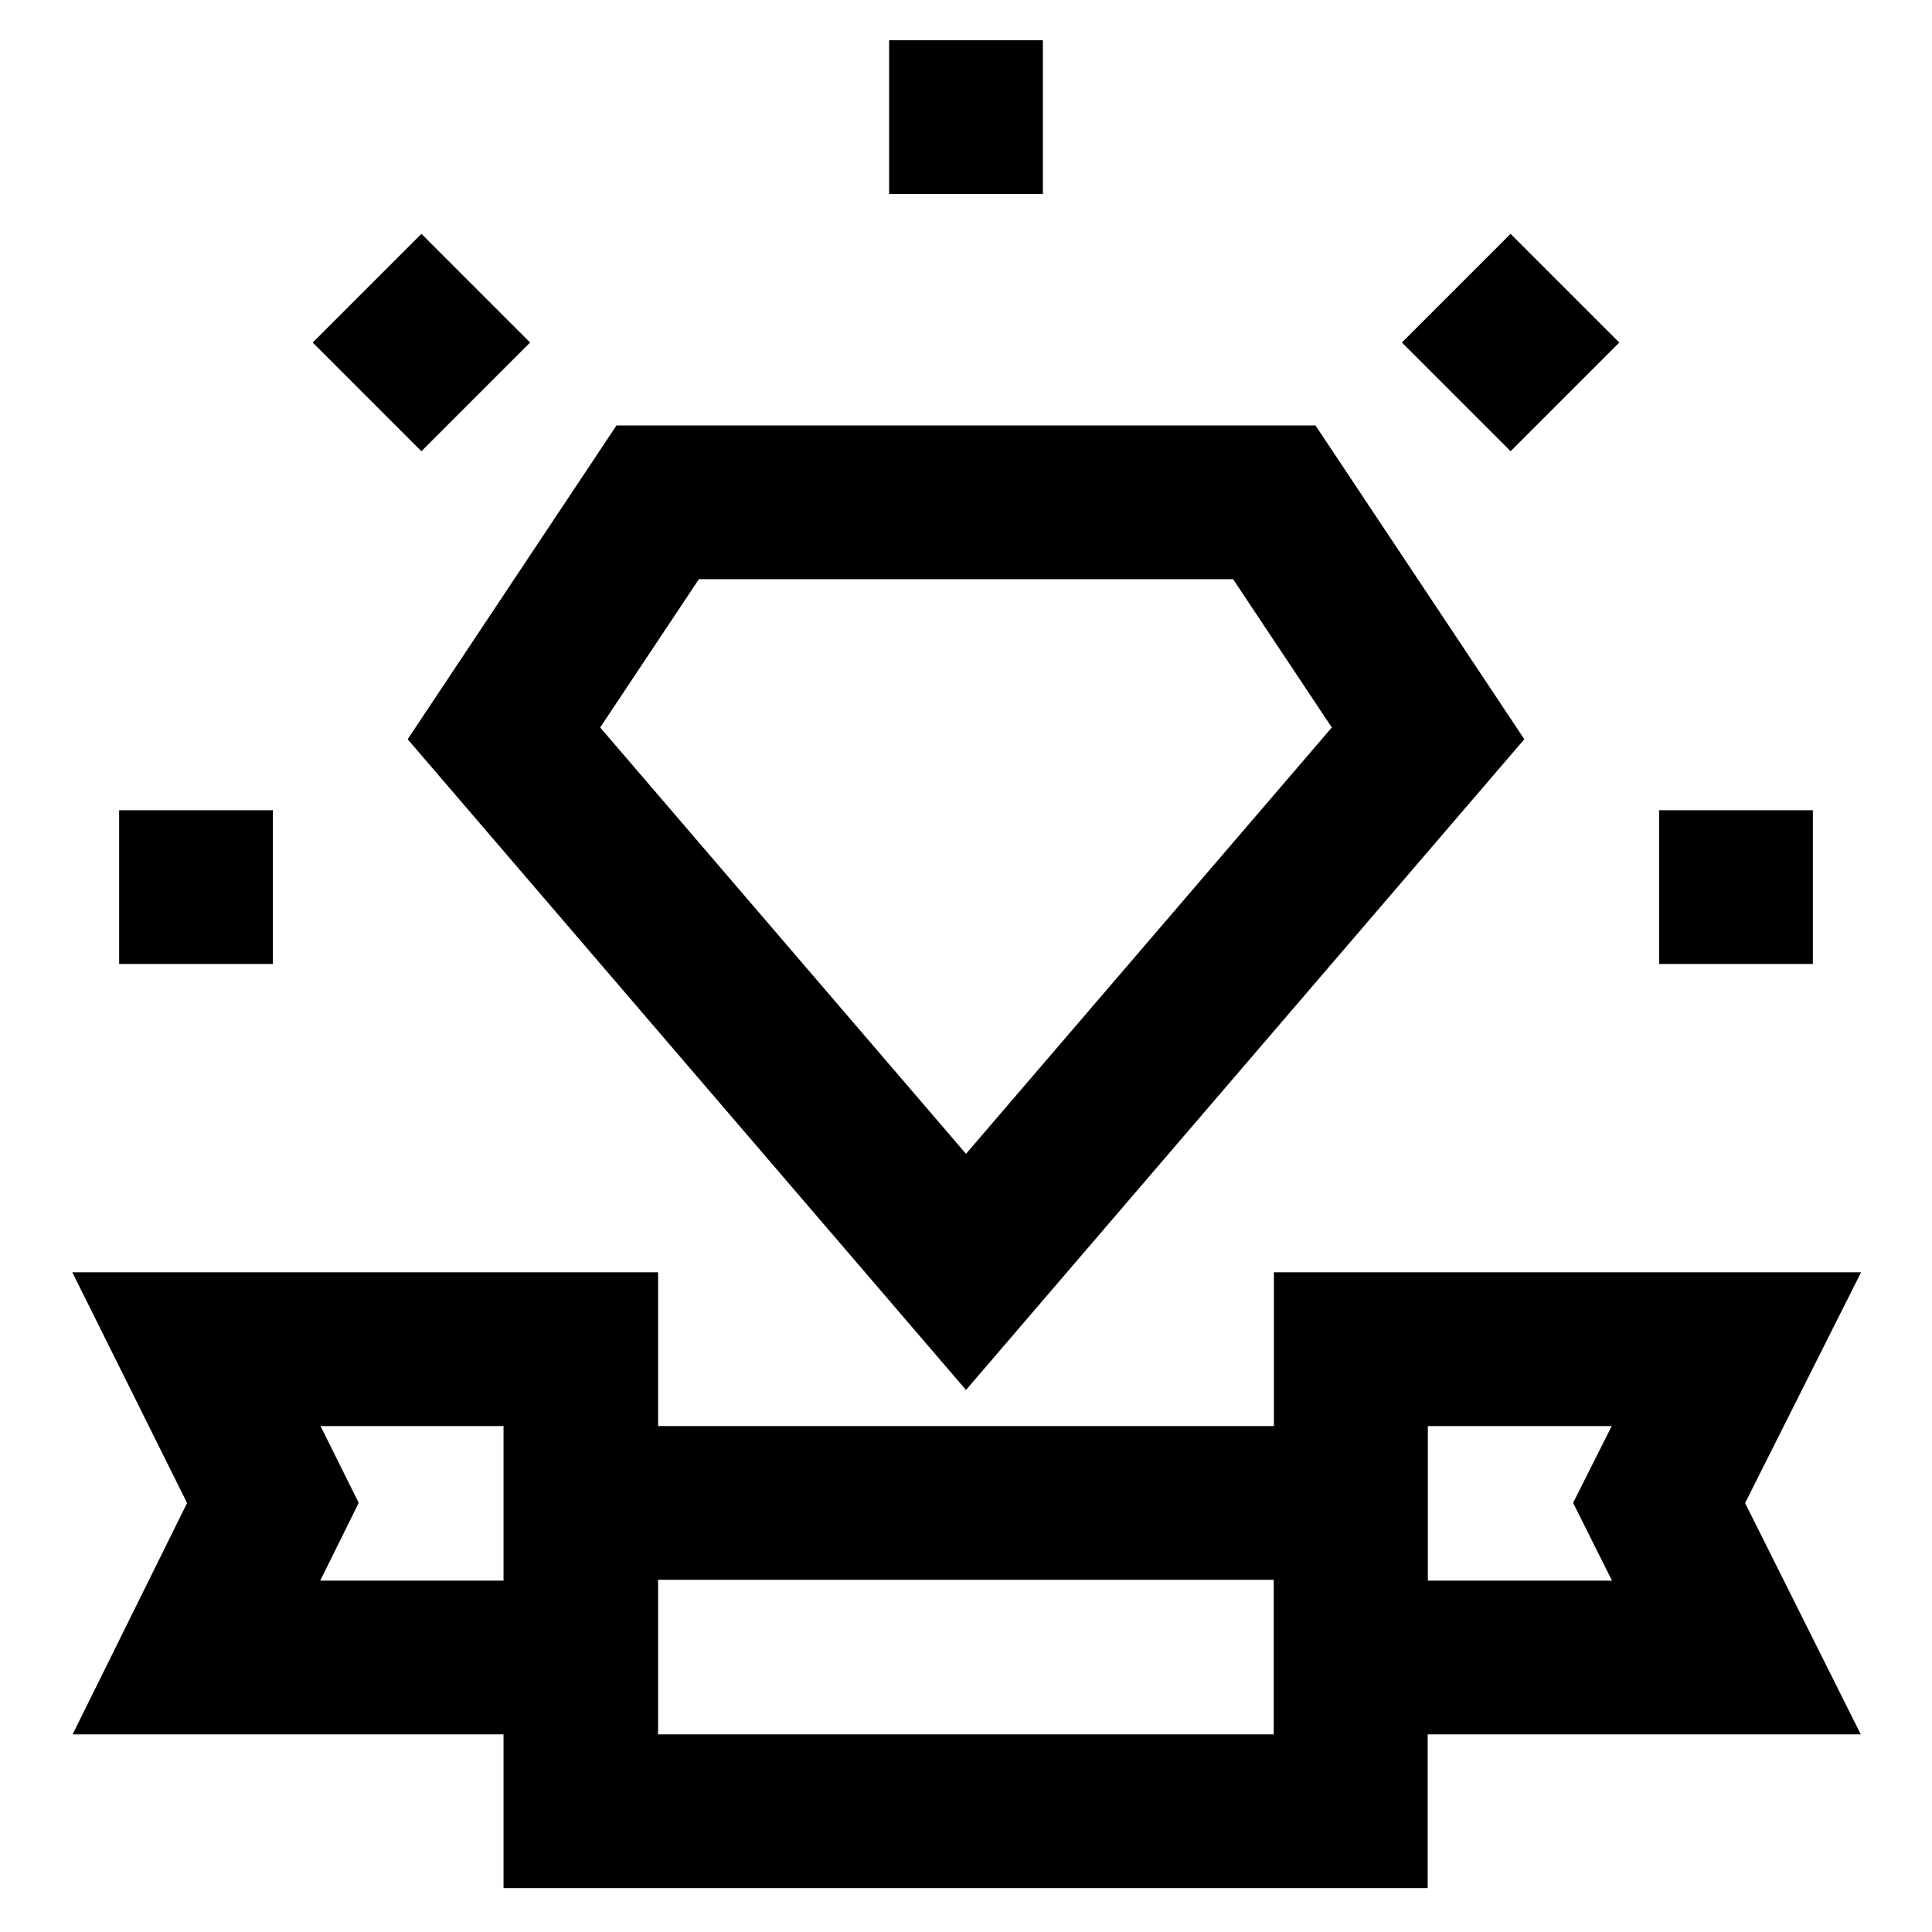 <svg id="Layer_1" data-name="Layer 1" xmlns="http://www.w3.org/2000/svg" viewBox="0 0 24 24"><defs><style>.cls-1{fill:none;stroke:#000;stroke-miterlimit:10;stroke-width:1.91px;}</style></defs><polygon class="cls-1" points="16.78 16.76 21.57 16.76 20.61 18.67 21.57 20.59 16.78 20.59 16.78 16.76"/><polygon class="cls-1" points="7.22 16.76 2.44 16.76 3.39 18.67 2.44 20.59 7.22 20.59 7.22 16.76"/><rect class="cls-1" x="7.22" y="18.67" width="9.57" height="3.83" transform="translate(24 41.17) rotate(180)"/><polygon class="cls-1" points="17.74 9.11 12 15.8 6.26 9.11 8.17 6.24 15.83 6.24 17.74 9.11"/><line class="cls-1" x1="20.61" y1="11.02" x2="22.52" y2="11.02"/><line class="cls-1" x1="1.48" y1="11.02" x2="3.39" y2="11.02"/><line class="cls-1" x1="12" y1="0.5" x2="12" y2="2.41"/><line class="cls-1" x1="19.44" y1="3.58" x2="18.09" y2="4.93"/><line class="cls-1" x1="4.56" y1="3.58" x2="5.91" y2="4.93"/></svg>